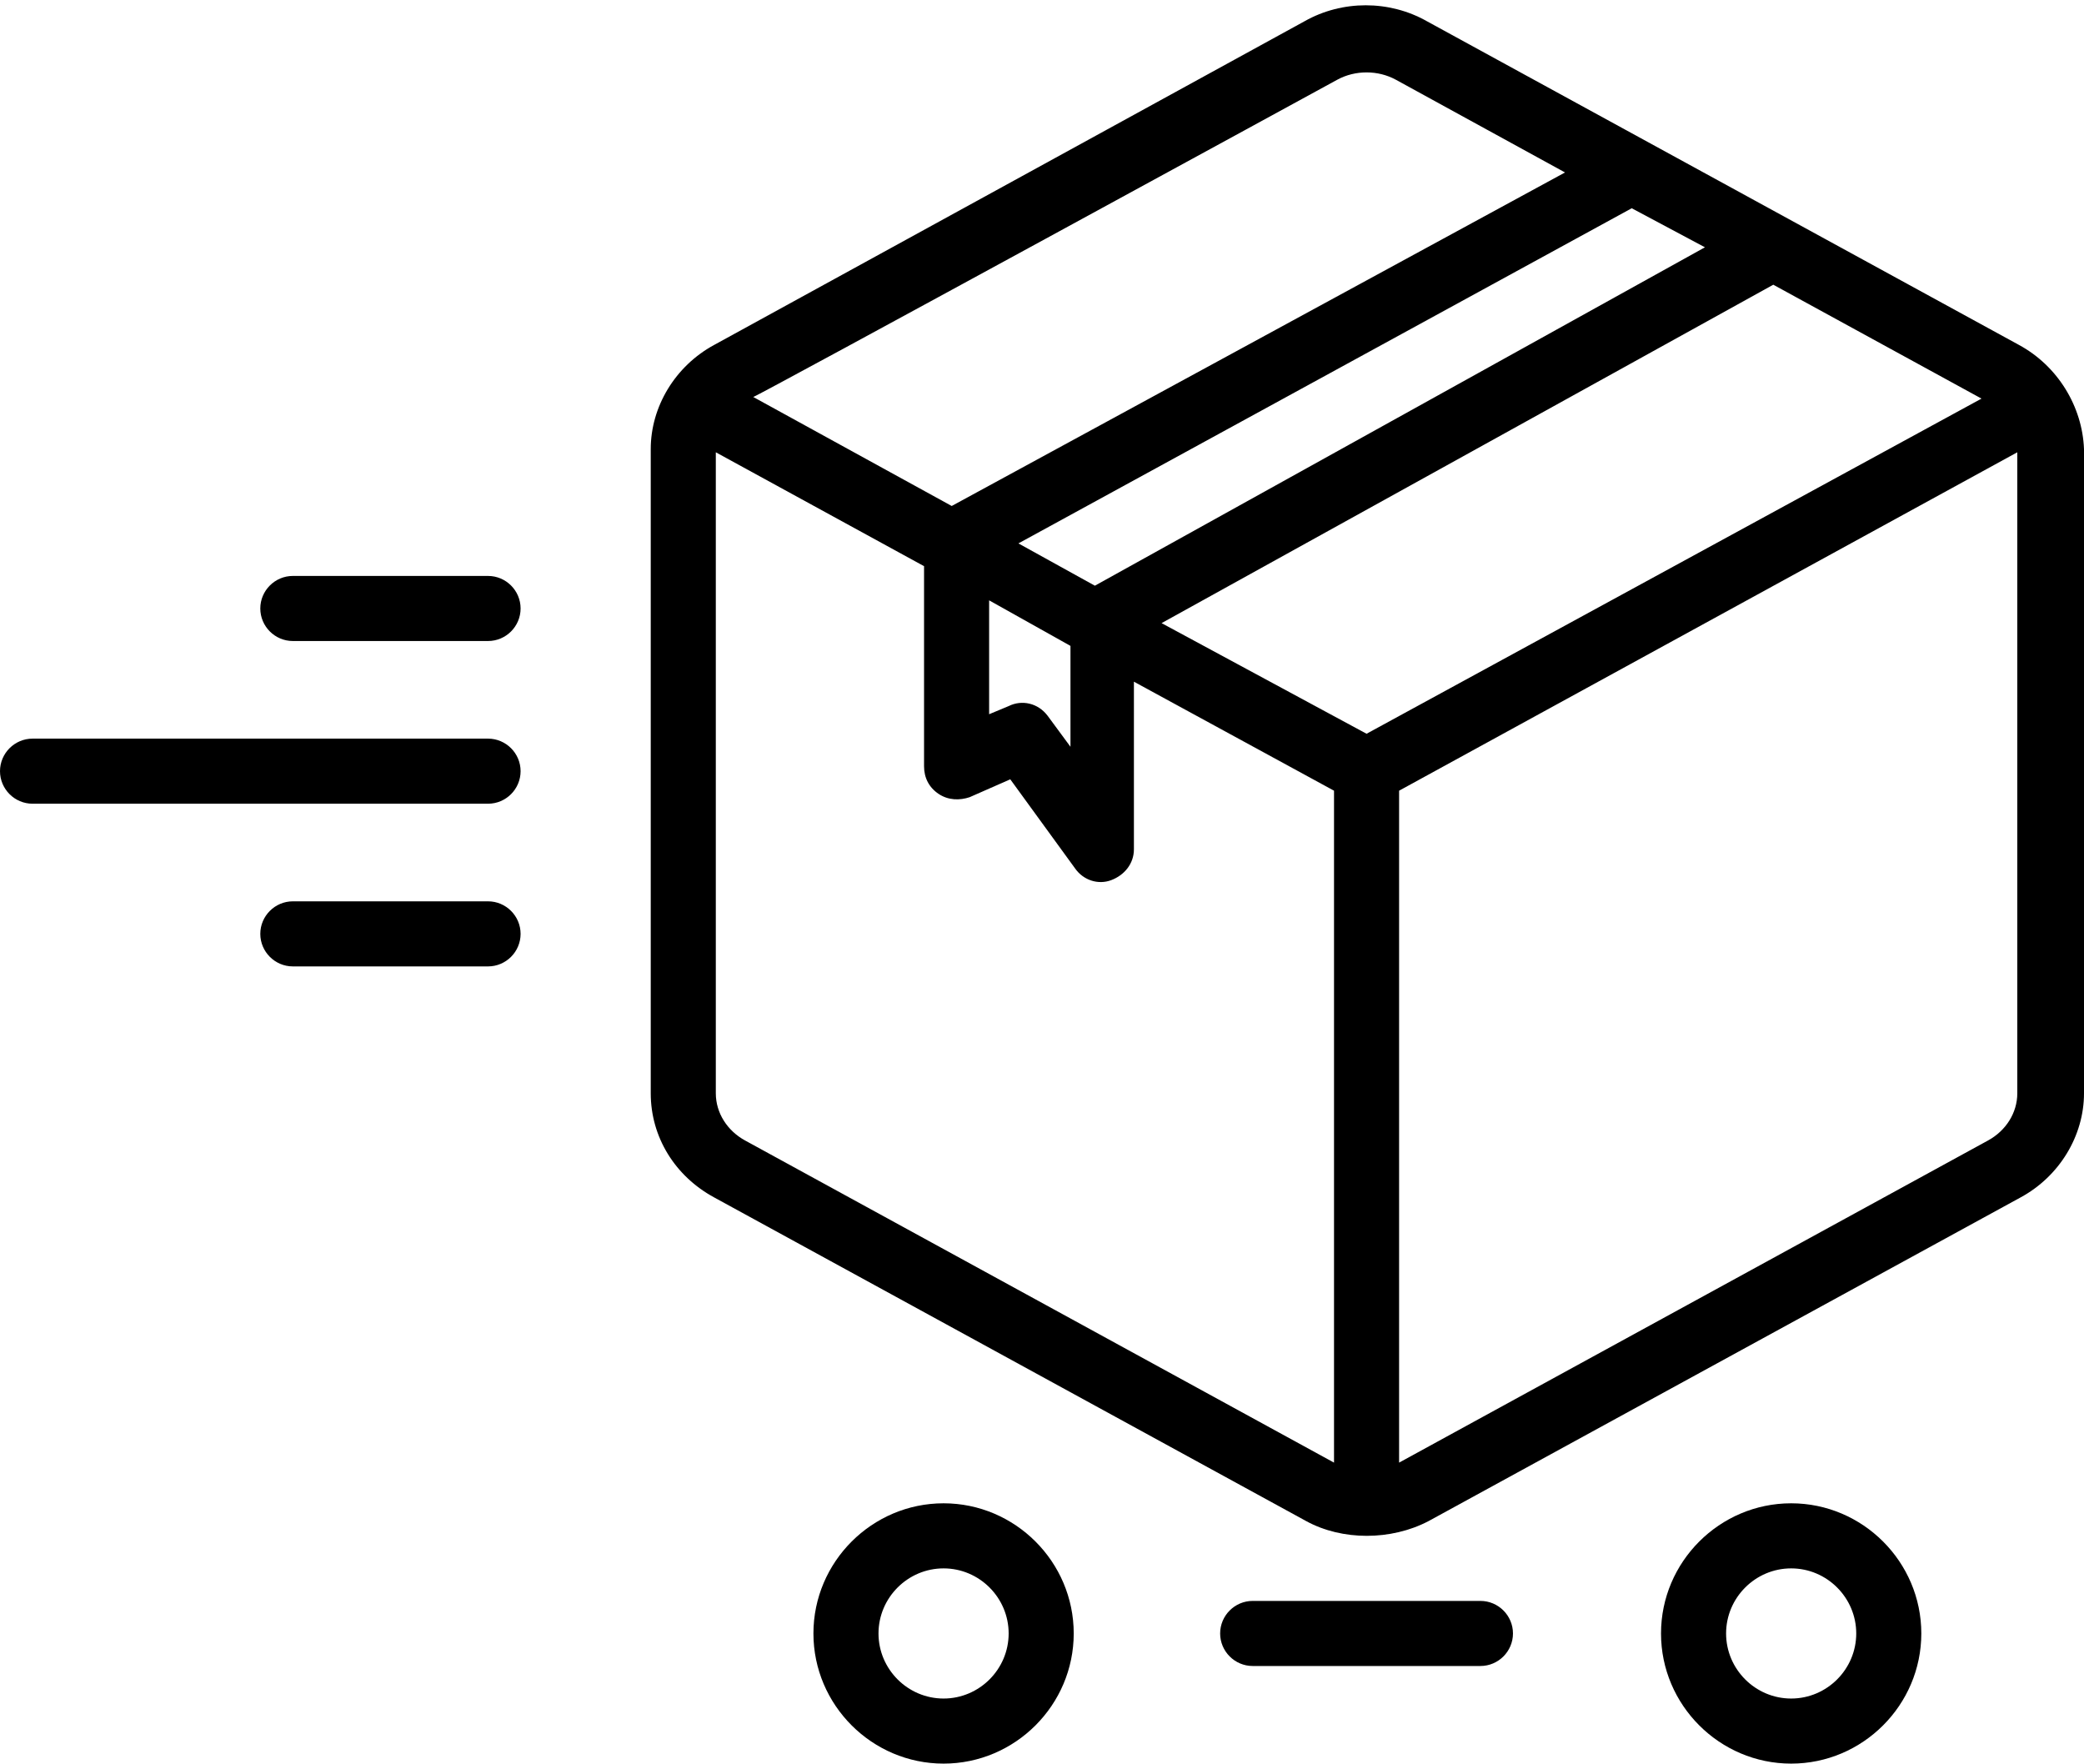 <?xml version="1.0" encoding="UTF-8"?>
<!DOCTYPE svg PUBLIC '-//W3C//DTD SVG 1.0//EN'
          'http://www.w3.org/TR/2001/REC-SVG-20010904/DTD/svg10.dtd'>
<svg height="108.4" preserveAspectRatio="xMidYMid meet" version="1.0" viewBox="0.0 9.6 128.1 108.4" width="128.1" xmlns="http://www.w3.org/2000/svg" xmlns:xlink="http://www.w3.org/1999/xlink" zoomAndPan="magnify"
><g id="change1_1"
  ><path d="M30,55H2c-1.1,0-2,0.9-2,2s0.9,2,2,2h28c1.1,0,2-0.9,2-2S31.1,55,30,55z"
  /></g
  ><g id="change1_2"
  ><path d="M30,65H18c-1.1,0-2,0.9-2,2s0.9,2,2,2h12c1.1,0,2-0.9,2-2S31.1,65,30,65z"
  /></g
  ><g id="change1_3"
  ><path d="M30,45H18c-1.1,0-2,0.9-2,2s0.9,2,2,2h12c1.1,0,2-0.9,2-2S31.1,45,30,45z"
  /></g
  ><g id="change1_4"
  ><path d="M124.1,30.8L87.7,10.9c-2.3-1.3-5.2-1.3-7.5,0L43.9,30.8c-2.4,1.3-3.9,3.8-3.9,6.4v39.6c0,2.7,1.5,5.1,3.9,6.4 c0,0,36.4,19.9,36.4,19.9c2.2,1.2,5.2,1.2,7.5,0l36.4-19.9c2.4-1.3,3.9-3.8,3.9-6.4V37.2C128,34.6,126.5,32.1,124.1,30.8z M104.8,24.8L67.3,45.6L62.6,43l37.7-20.6L104.8,24.8z M65.8,49.3v6.2l-1.4-1.9c-0.6-0.8-1.6-1-2.4-0.6l-1.2,0.5v-7L65.8,49.3z M82.2,14.5c1.1-0.6,2.5-0.6,3.6,0l10.4,5.7L58.5,40.7l-12.2-6.7C46.3,34.1,82.2,14.5,82.2,14.5z M82,99.5L45.8,79.7 C44.7,79.1,44,78,44,76.8V37.4l12.8,7v12.3c0,0.7,0.3,1.3,0.9,1.7c0.6,0.4,1.3,0.4,1.9,0.2l2.5-1.1c0,0,4,5.5,4,5.5 c0.5,0.7,1.4,1,2.2,0.7c0.8-0.3,1.4-1,1.4-1.9V51.5L82,58.2V99.5z M71.4,47.9L109,27.1l12.8,7L84,54.7L71.4,47.9z M124,76.8 c0,1.2-0.7,2.3-1.8,2.9L86,99.5V58.2l38-20.8V76.8z"
  /></g
  ><g id="change1_5"
  ><path d="M58,102c-4.4,0-8,3.6-8,8s3.6,8,8,8s8-3.6,8-8S62.4,102,58,102z M58,114c-2.2,0-4-1.8-4-4s1.8-4,4-4s4,1.8,4,4 S60.2,114,58,114z"
  /></g
  ><g id="change1_6"
  ><path d="M110.1,102c-4.4,0-8,3.6-8,8s3.6,8,8,8s8-3.6,8-8S114.5,102,110.1,102z M110.1,114c-2.2,0-4-1.8-4-4s1.8-4,4-4s4,1.8,4,4 S112.3,114,110.1,114z"
  /></g
  ><g id="change1_7"
  ><path d="M91,108H77c-1.1,0-2,0.9-2,2s0.9,2,2,2h14c1.1,0,2-0.9,2-2S92.1,108,91,108z"
  /></g
></svg
>
